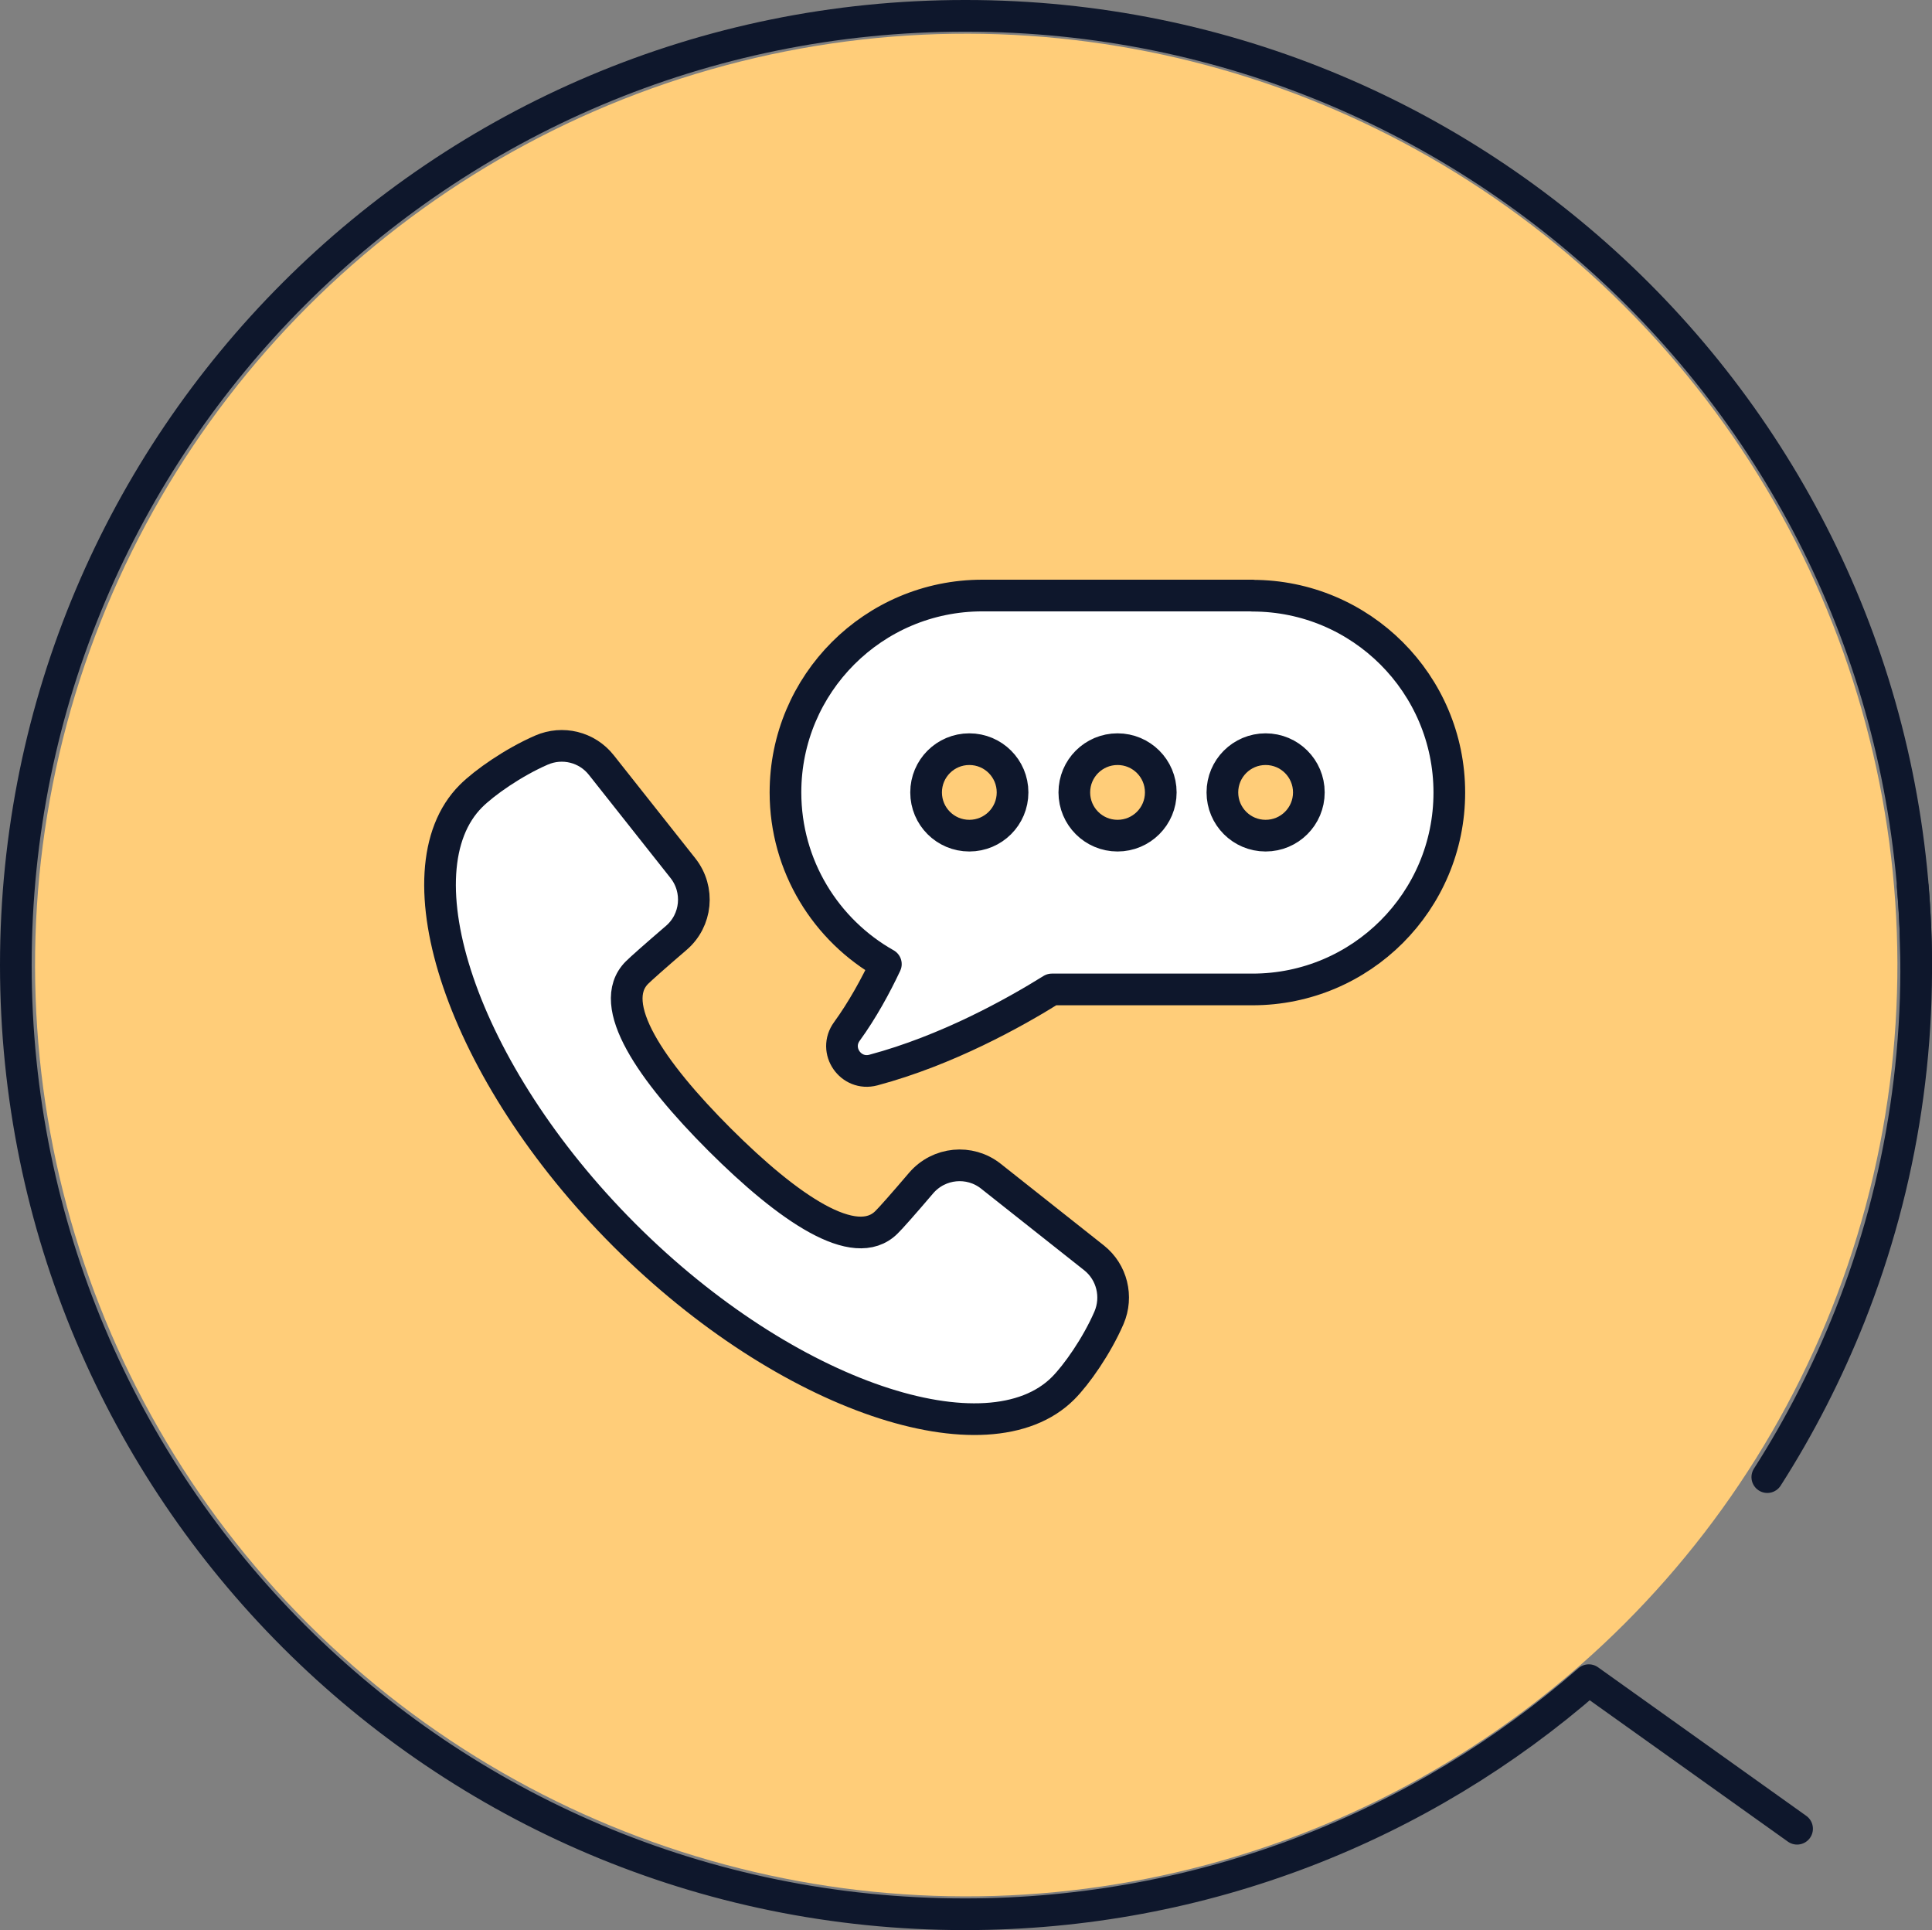 <?xml version="1.0" encoding="UTF-8"?>
<svg id="Layer_2" data-name="Layer 2" xmlns="http://www.w3.org/2000/svg" viewBox="0 0 122 121.86">
  <rect x="0" y="0" width="122" height="121.86" fill="#808080" stroke="none"/>
  <defs>
    <style>
      .cls-1 {
        fill: none;
        stroke-width: 2px;
      }

      .cls-1, .cls-2 {
        stroke: #0e172c;
        stroke-linecap: round;
        stroke-linejoin: round;
      }

      .cls-3 {
        fill: #ffcd79;
      }

      .cls-2 {
        fill: #fff;
        stroke-width: 2px;
      }
    </style>
  </defs>
  <g id="_レイヤー_1" data-name="レイヤー 1">
    <g>
      <g>
        <circle class="cls-3" cx="61.02" cy="60.92" r="58.8" transform="translate(-25.21 61) rotate(-45)"/>
        <path class="cls-1" d="M111.6,93.26c2.05-3.2,3.79-6.61,5.21-10.17,3.31-8.35,4.79-17.57,3.97-27.12"/>
        <path class="cls-1" d="M113.48,115.46l-13.15-9.38c-10.53,9.2-24.32,14.78-39.4,14.78C27.83,120.86,1,94.03,1,60.93S27.85.98,60.96,1c33.15-.02,60.04,26.85,60.04,60"/>
      </g>
      <g>
        <path class="cls-2" d="M69.09,79.42l-6.52-5.16c-1.34-1.06-3.28-.87-4.4.43-1.15,1.35-1.95,2.25-2.19,2.48-1.99,1.99-6.18-.87-10.54-5.22-4.35-4.35-7.21-8.54-5.22-10.54.24-.24,1.14-1.04,2.48-2.19,1.3-1.11,1.49-3.05.43-4.4l-5.16-6.52c-.9-1.14-2.45-1.52-3.78-.94-1.77.77-3.6,2.05-4.45,2.9-4.72,4.72-.65,17.38,9.68,27.71,10.32,10.32,22.99,14.4,27.71,9.68.85-.85,2.13-2.67,2.9-4.45.57-1.33.19-2.88-.94-3.78Z"/>
        <path class="cls-2" d="M79.1,37.6h-17.07c-6.87,0-12.43,5.57-12.43,12.43,0,4.65,2.56,8.71,6.34,10.84-.64,1.36-1.48,2.9-2.46,4.25-.88,1.2.24,2.82,1.67,2.44,4.64-1.24,8.88-3.6,11.27-5.09h12.67c6.87,0,12.43-5.57,12.43-12.43s-5.57-12.43-12.43-12.43ZM61.21,52.76c-1.51,0-2.73-1.22-2.73-2.73s1.22-2.73,2.73-2.73,2.73,1.22,2.73,2.73-1.22,2.73-2.73,2.73ZM70.57,52.76c-1.51,0-2.73-1.22-2.73-2.73s1.22-2.73,2.73-2.73,2.73,1.22,2.73,2.73-1.22,2.73-2.73,2.73ZM79.92,52.76c-1.51,0-2.73-1.22-2.73-2.73s1.22-2.73,2.73-2.73,2.73,1.22,2.73,2.73-1.22,2.73-2.73,2.73Z"/>
      </g>
    </g>
  </g>
</svg>
